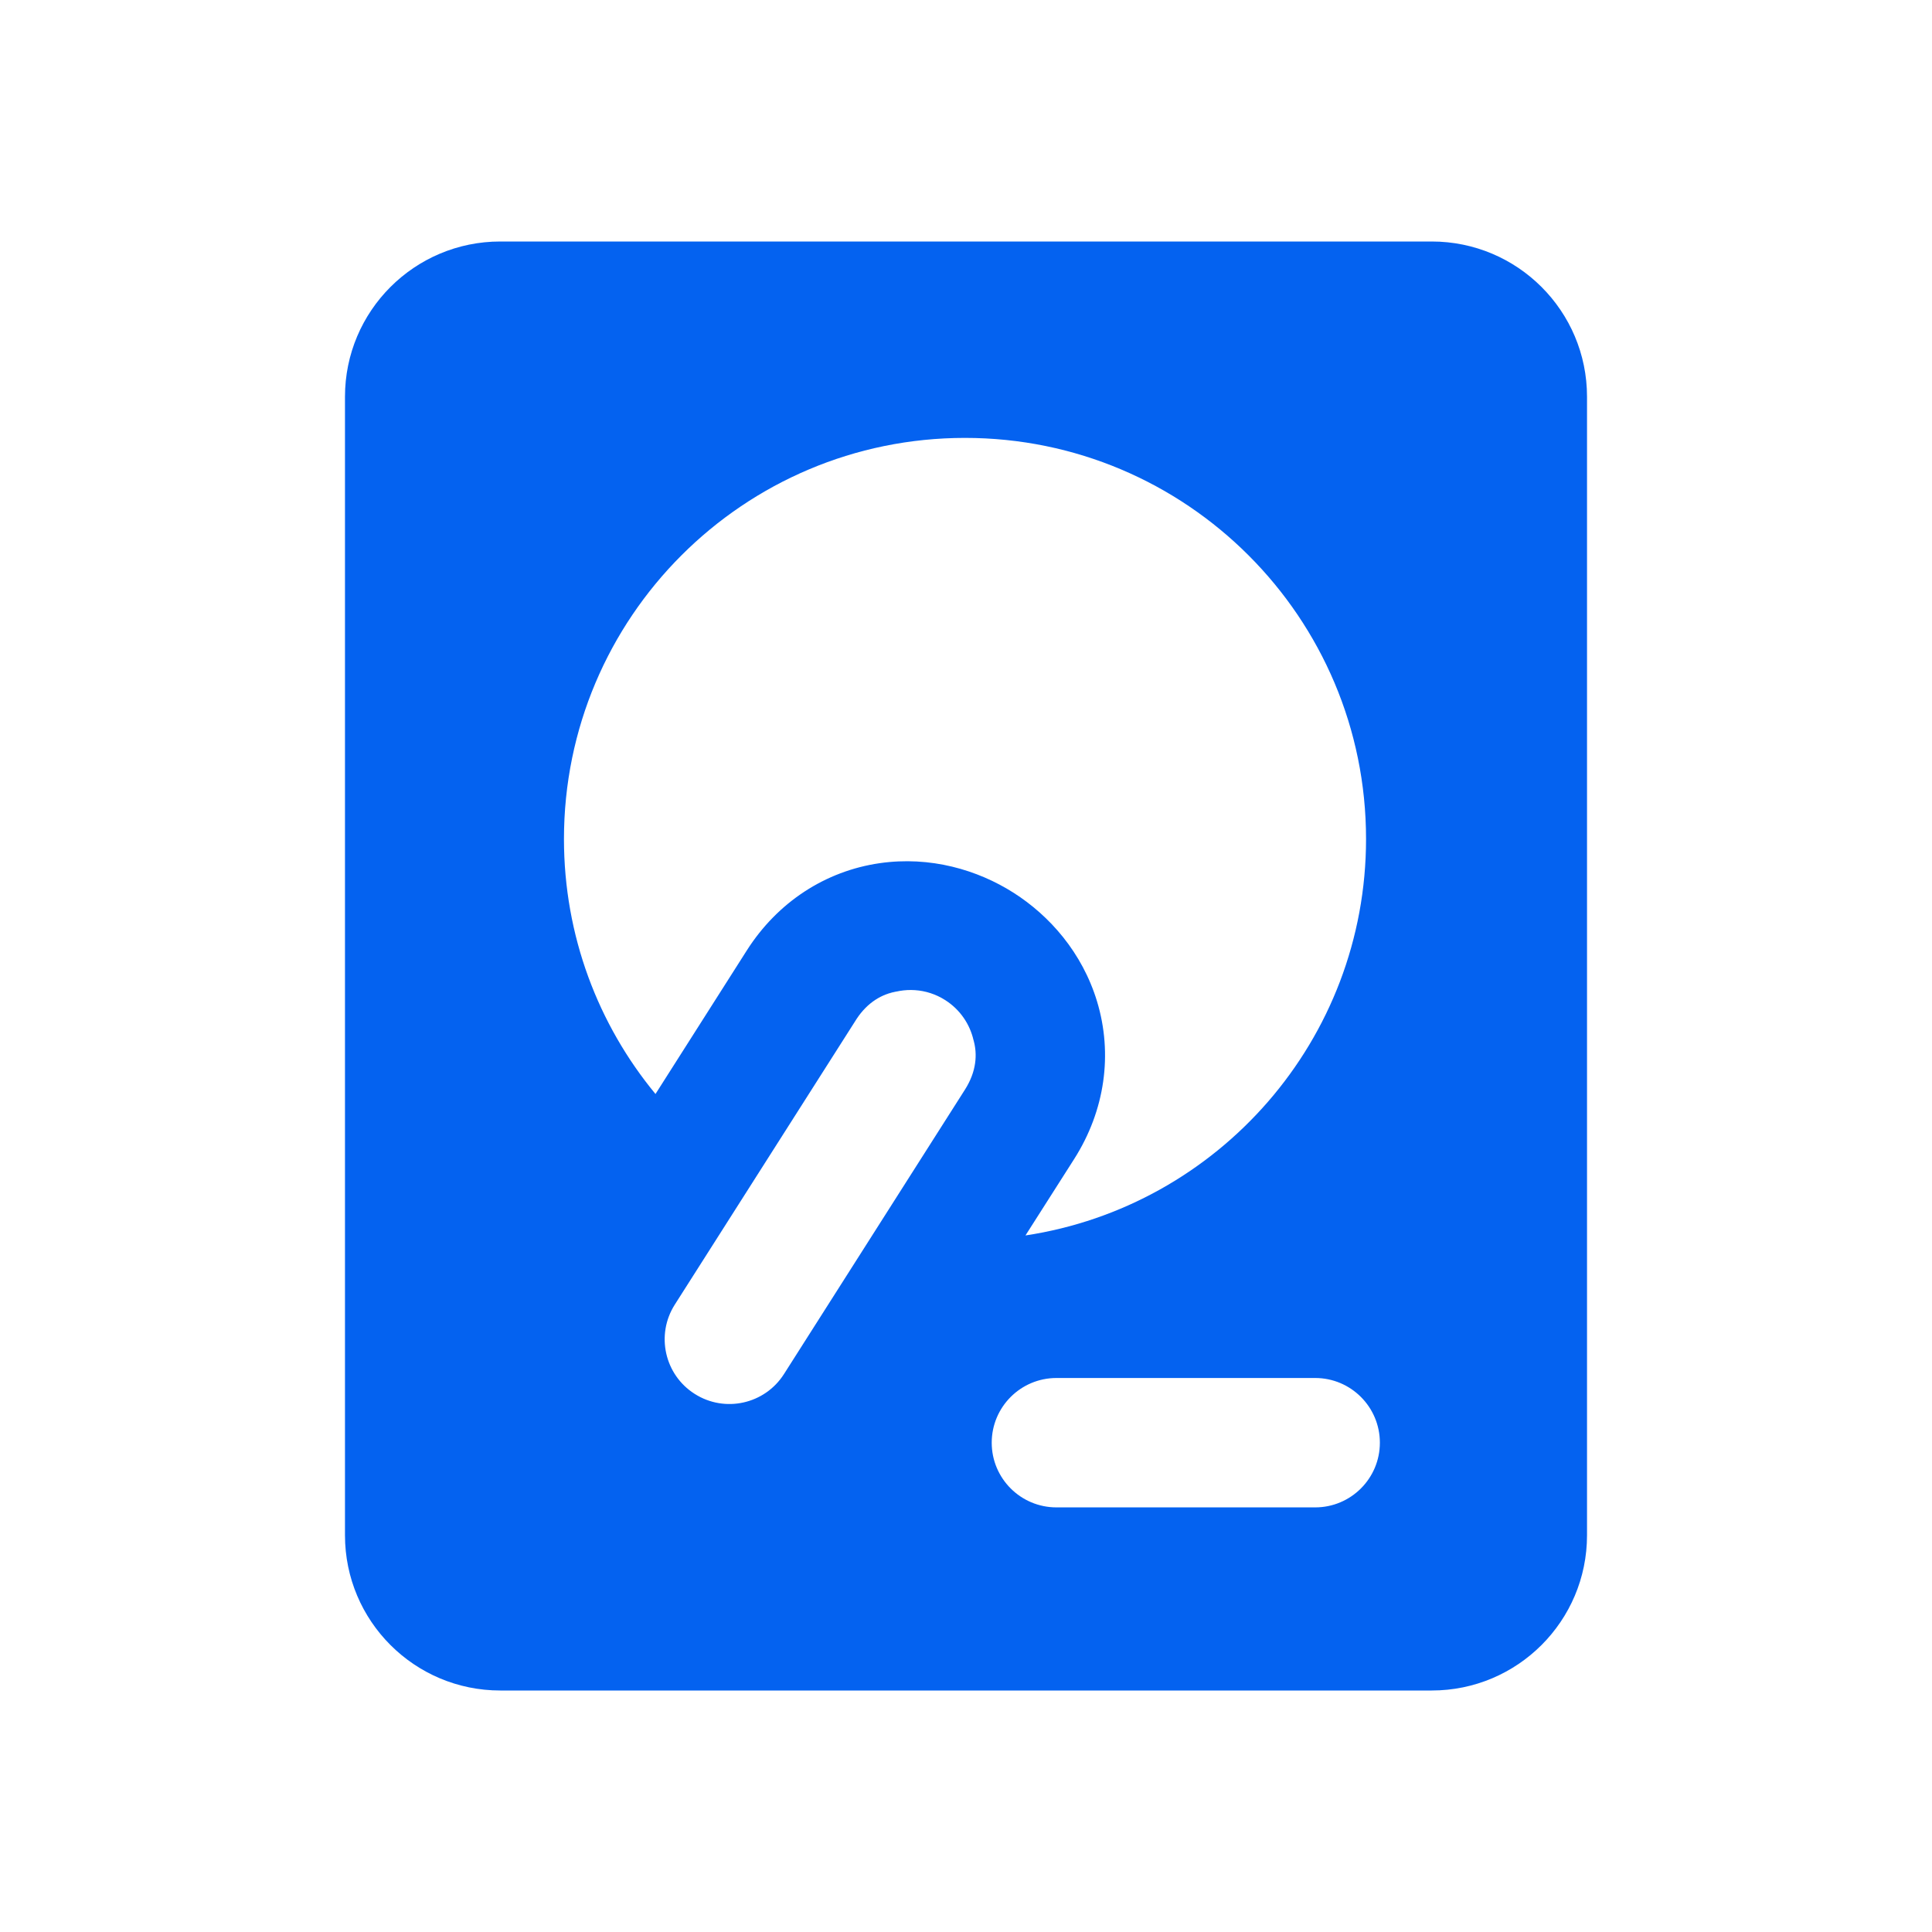 <svg width="32" height="32" viewBox="0 0 32 32" fill="none" xmlns="http://www.w3.org/2000/svg">
<path fill-rule="evenodd" clip-rule="evenodd" d="M5.714 6.571C5.714 5.151 6.866 4 8.286 4H23.714C25.134 4 26.286 5.151 26.286 6.571V25.429C26.286 26.849 25.134 28 23.714 28H8.286C6.866 28 5.714 26.849 5.714 25.429V6.571ZM15.985 18.044C16.302 17.545 16.155 16.883 15.656 16.565C15.344 16.366 14.968 16.35 14.653 16.487C14.721 16.457 14.792 16.434 14.865 16.42C14.613 16.459 14.37 16.601 14.189 16.875C14.185 16.882 14.181 16.888 14.177 16.894L11.177 21.608C10.859 22.107 11.006 22.77 11.506 23.087C12.005 23.405 12.667 23.258 12.985 22.759L15.985 18.044ZM16.426 23.896C16.426 23.304 16.906 22.824 17.498 22.824H21.784C22.375 22.824 22.855 23.304 22.855 23.896C22.855 24.487 22.375 24.967 21.784 24.967H17.498C16.906 24.967 16.426 24.487 16.426 23.896ZM15.983 7.253C12.315 7.253 9.341 10.227 9.341 13.896C9.341 15.5 9.909 16.972 10.857 18.12L12.369 15.743C12.88 14.94 13.673 14.427 14.57 14.297C15.41 14.176 16.192 14.408 16.788 14.787C17.383 15.166 17.925 15.776 18.171 16.588C18.433 17.456 18.304 18.391 17.793 19.195L16.985 20.463C20.179 19.98 22.626 17.224 22.626 13.896C22.626 10.227 19.652 7.253 15.983 7.253ZM16.123 17.22C16.188 17.492 16.147 17.79 15.985 18.044C16.167 17.757 16.196 17.471 16.123 17.22Z" fill="#0462F0"/>
</svg>
